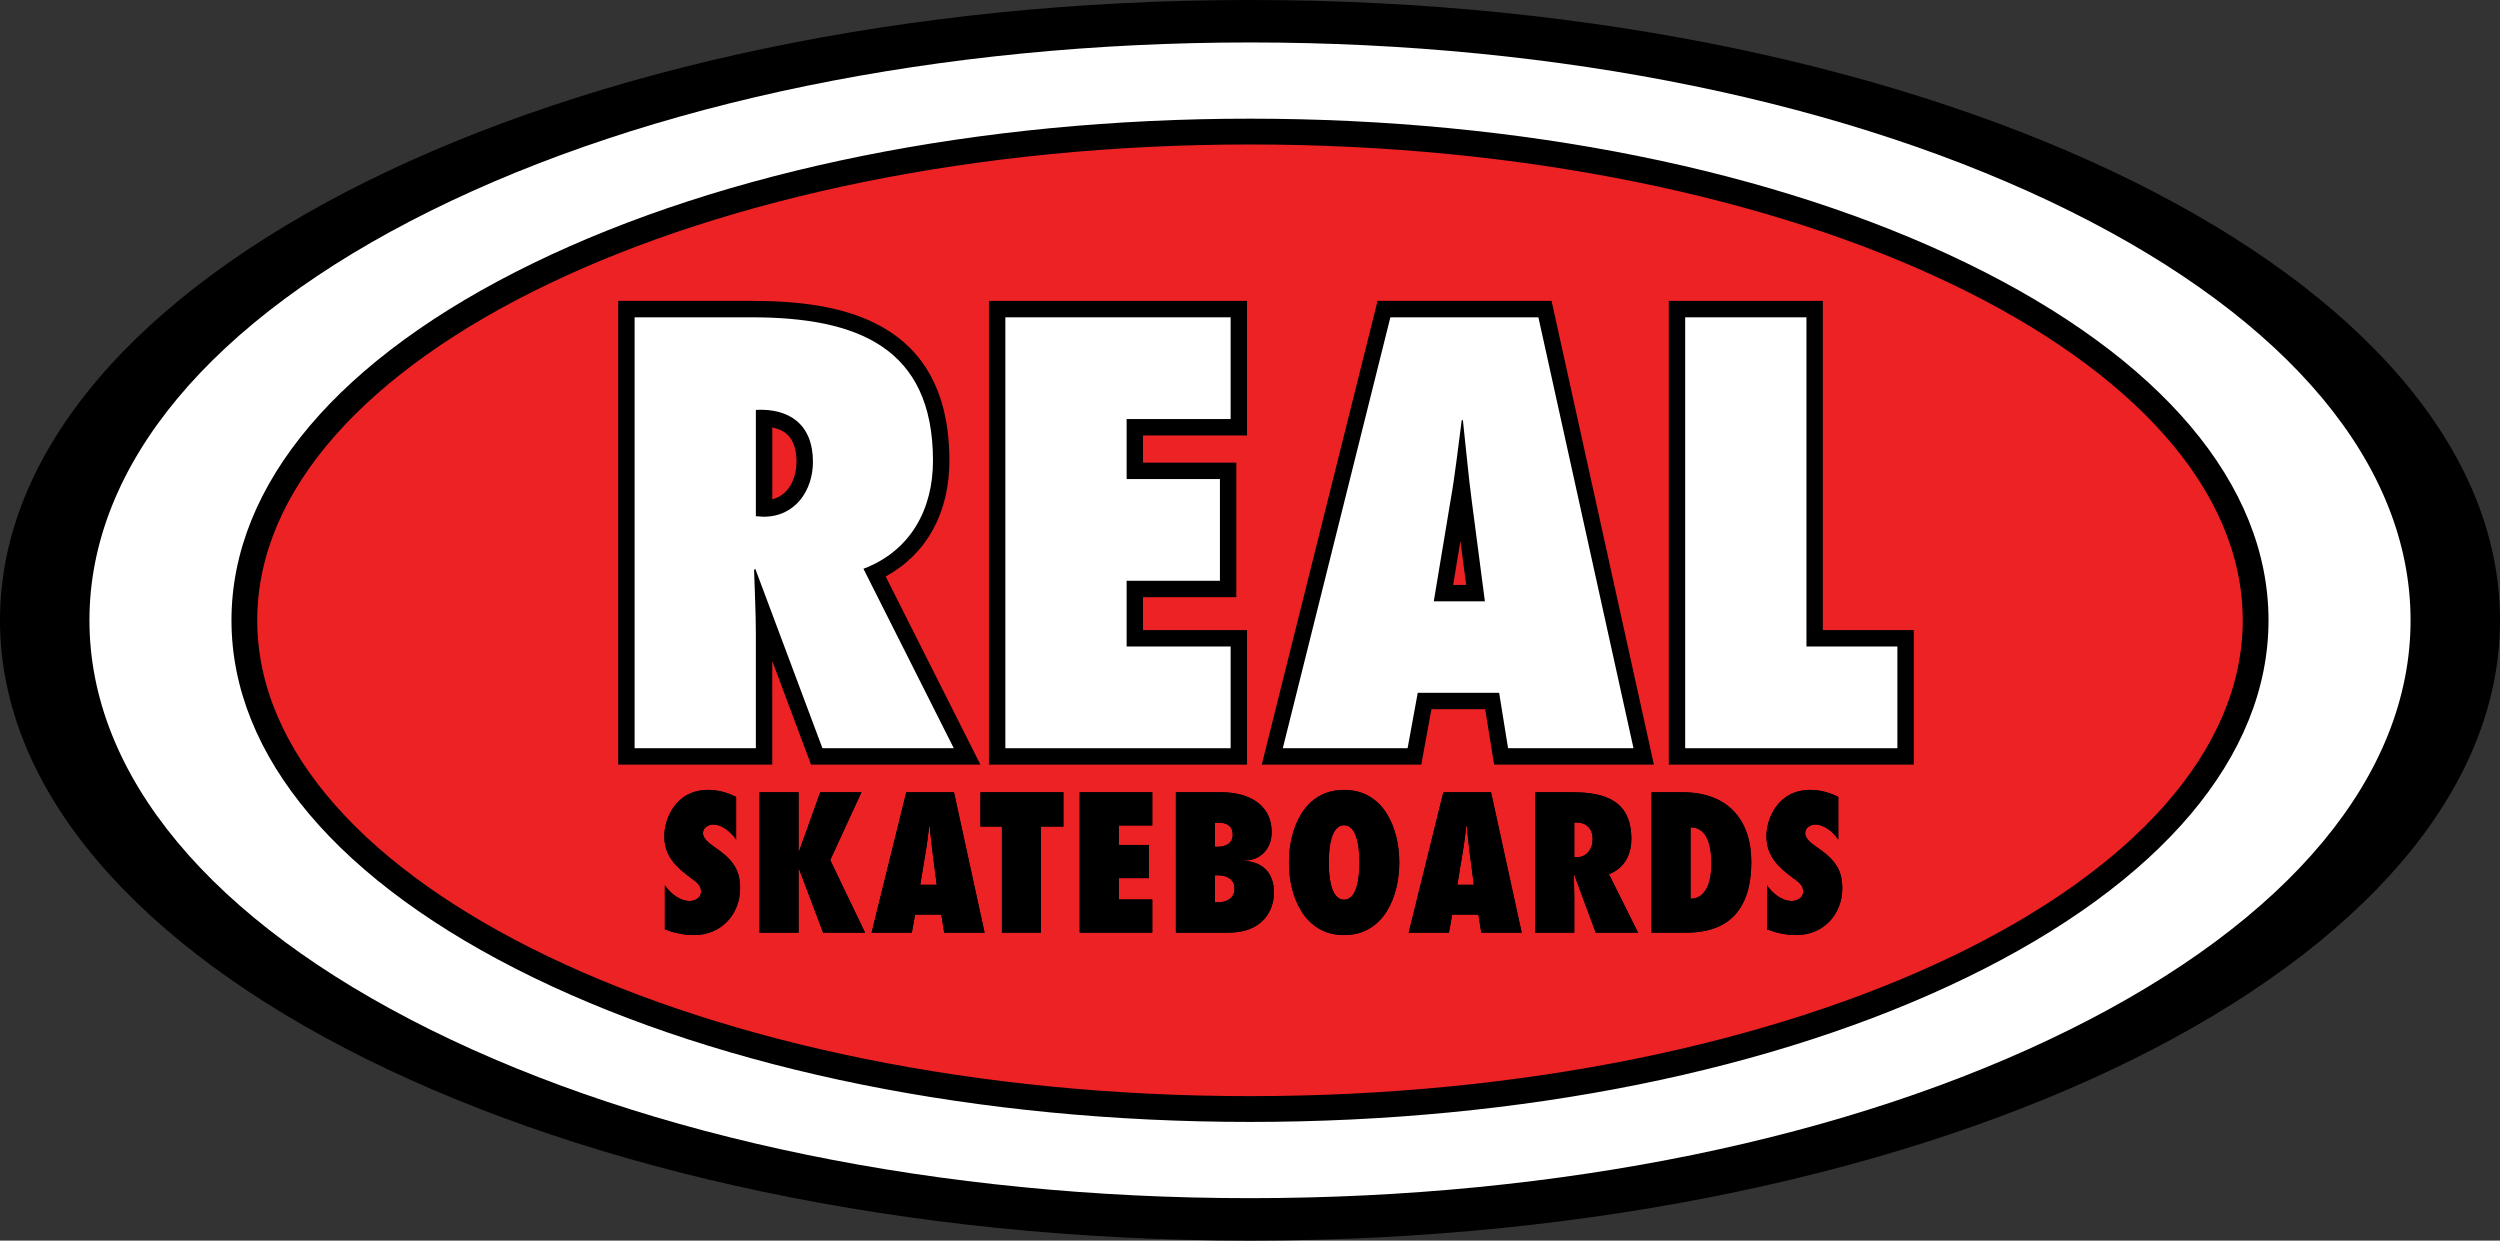 <?xml version="1.0" encoding="utf-8"?>
<!-- Generator: Adobe Illustrator 17.1.0, SVG Export Plug-In . SVG Version: 6.00 Build 0)  -->
<!DOCTYPE svg PUBLIC "-//W3C//DTD SVG 1.1//EN" "http://www.w3.org/Graphics/SVG/1.1/DTD/svg11.dtd">
<svg version="1.1" id="Layer_1" xmlns="http://www.w3.org/2000/svg" xmlns:xlink="http://www.w3.org/1999/xlink" x="0px" y="0px"
	 viewBox="0 0 332.334 164.918" enable-background="new 0 0 332.334 164.918" xml:space="preserve">
<rect x="0" y="0" width="332.334" height="164.918" fill="#333333" stroke="none"/>
<path d="M166.166,164.918c91.767,0,166.168-36.921,166.168-82.457C332.334,36.919,257.933,0,166.166,0C74.398,0,0,36.919,0,82.461
	C0,127.997,74.398,164.918,166.166,164.918"/>
<path fill="#FFFFFF" d="M275.096,28.028c-29.107-14.435-67.791-22.385-108.93-22.385c-41.139,0-79.826,7.95-108.933,22.385
	C27.992,42.529,11.889,61.86,11.889,82.461c0,20.597,16.104,39.929,45.345,54.43c29.107,14.436,67.794,22.385,108.933,22.385
	c41.137,0,79.822-7.949,108.93-22.385c29.242-14.502,45.348-33.833,45.348-54.43C320.443,61.86,304.338,42.529,275.096,28.028z"/>
<path fill="#EC2224" d="M166.166,147.428c73.832,0,133.682-29.088,133.682-64.967c0-35.88-59.85-64.969-133.682-64.969
	c-73.83,0-133.682,29.089-133.682,64.969C32.484,118.34,92.336,147.428,166.166,147.428"/>
<path d="M34.197,82.461c0-34.881,59.203-63.256,131.969-63.256c72.769,0,131.969,28.375,131.969,63.256
	c0,34.877-59.2,63.252-131.969,63.252C93.4,145.713,34.197,117.338,34.197,82.461 M70.891,34.979
	c-25.873,12.572-40.12,29.436-40.12,47.482c0,18.043,14.247,34.903,40.12,47.479c25.479,12.381,59.311,19.201,95.275,19.201
	c35.96,0,69.797-6.82,95.278-19.201c25.871-12.576,40.118-29.437,40.118-47.479c0-18.047-14.247-34.91-40.118-47.482
	c-25.481-12.381-59.318-19.203-95.278-19.203C130.202,15.775,96.369,22.598,70.891,34.979"/>
<path d="M105.883,61.402c0,1.666-0.711,4.344-3.221,4.973v-9.556c0.736,0.154,1.455,0.431,2.007,0.956
	C105.475,58.541,105.883,59.761,105.883,61.402 M126.207,61.251c0-19.048-14.998-21.252-26.283-21.252H84.361h-2.184v61.645h20.484
	V87.871c2.31,6.17,5.153,13.772,5.153,13.772h22.515c0,0-10.902-21.653-12.595-25.013C123.145,73.682,126.207,68.209,126.207,61.251
	"/>
<polygon points="131.46,39.999 131.46,101.644 165.773,101.644 165.773,83.759 151.945,83.759 151.945,79.387 164.35,79.387 
	164.35,61.5 151.945,61.5 151.945,57.887 165.773,57.887 165.773,39.999 163.592,39.999 "/>
<path d="M194.903,77.756h-1.731c0.3-1.803,0.517-3.116,0.97-5.84C194.404,73.923,194.693,76.119,194.903,77.756 M204.504,39.999
	h-21.378l-15.395,61.645h21.205c0,0,0.973-5.313,1.348-7.364h7.146c0.332,2.066,1.187,7.364,1.187,7.364h21.243l-13.604-61.645
	H204.504z"/>
<polygon points="242.316,83.759 242.316,39.999 240.139,39.999 221.837,39.999 221.837,101.644 254.407,101.644 254.407,83.759 "/>
<path d="M88.383,117.697c0.713,1.036,1.96,2.076,3.287,2.076c0.709,0,1.525-0.42,1.525-1.235c0-0.447-0.152-0.771-0.408-1.039
	c-0.229-0.274-0.537-0.496-0.865-0.719c-1.019-0.77-1.908-1.486-2.572-2.376c-0.635-0.867-1.042-1.906-1.042-3.269
	c0-2.174,1.424-6.132,5.854-6.132c1.248,0,2.598,0.369,3.693,0.938v5.666c-0.612-0.942-1.859-2.003-3.057-2.003
	c-0.61,0-1.35,0.42-1.35,1.138c0,0.393,0.229,0.74,0.512,1.037c0.277,0.299,0.66,0.544,0.939,0.767
	c1.096,0.742,1.961,1.438,2.547,2.277c0.61,0.841,0.941,1.832,0.941,3.243c0,3.462-2.494,6.234-6.111,6.234
	c-1.321,0-2.674-0.272-3.895-0.765V117.697z"/>
<polygon points="109.419,123.98 106.186,115.418 106.212,115.418 106.159,115.418 106.159,123.98 100.965,123.98 100.965,105.321 
	106.159,105.321 106.159,113.267 106.137,113.267 106.159,113.267 106.109,113.314 106.109,113.267 106.186,113.267 
	109.037,105.321 114.513,105.321 110.362,114.332 114.996,123.98 "/>
<path d="M124.525,117.62l-0.56-4.331c-0.155-1.161-0.258-2.347-0.385-3.513h-0.05c-0.156,1.166-0.281,2.352-0.484,3.513
	l-0.715,4.331H124.525z M125.516,123.98l-0.381-2.4h-3.488l-0.434,2.4h-5.347l4.608-18.659h6.342l4.07,18.659H125.516z"/>
<polygon points="133.189,123.98 133.189,109.876 130.337,109.876 130.337,105.321 141.363,105.321 141.363,109.876 138.384,109.876 
	138.384,123.98 "/>
<polygon points="143.531,105.321 153.177,105.321 153.177,109.729 148.723,109.729 148.723,112.324 152.719,112.324 
	152.719,116.732 148.723,116.732 148.723,119.574 153.177,119.574 153.177,123.98 143.531,123.98 "/>
<path d="M161.812,112.572c1.07,0,2.062-0.419,2.062-1.63c0-1.115-0.787-1.585-1.857-1.585h-0.51v3.215H161.812z M161.942,119.946
	c1.146,0,2.162-0.543,2.162-1.806c0-1.261-0.99-1.785-2.189-1.785h-0.408v3.591H161.942z M156.316,105.321h6.107
	c3.057,0,6.621,1.289,6.621,5.321c0,2.103-1.4,3.738-3.589,3.738v0.049c2.545,0.197,3.894,1.73,3.894,4.23
	c0,2.3-1.425,5.32-6.059,5.32h-6.975V105.321z"/>
<path d="M178.674,119.601c1.96,0,2.038-3.787,2.038-4.952c0-1.159-0.078-4.947-2.038-4.947c-1.959,0-2.034,3.788-2.034,4.947
	C176.64,115.813,176.715,119.601,178.674,119.601 M178.674,105.004c5.27,0,7.335,5.095,7.335,9.645c0,4.556-2.064,9.653-7.335,9.653
	c-5.271,0-7.332-5.098-7.332-9.653C171.342,110.099,173.403,105.004,178.674,105.004"/>
<path d="M195.925,117.62l-0.563-4.331c-0.153-1.161-0.257-2.347-0.382-3.513h-0.051c-0.153,1.166-0.282,2.352-0.486,3.513
	l-0.712,4.331H195.925z M196.911,123.98l-0.379-2.4h-3.487l-0.432,2.4h-5.35l4.608-18.659h6.34l4.074,18.659H196.911z"/>
<path d="M209.603,113.958c1.378,0,2.116-1.163,2.116-2.373c0-1.635-1.02-2.326-2.445-2.252v4.603L209.603,113.958z M212.124,123.98
	l-2.878-7.772l-0.054,0.052c0.029,0.916,0.081,1.831,0.081,2.747v4.974h-5.196v-18.659h5.017c4.507,0,7.767,1.289,7.767,6.213
	c0,2.054-0.916,3.884-2.979,4.674l3.871,7.772H212.124z"/>
<path d="M224.73,119.479c2.369-0.027,2.776-2.898,2.776-4.655c0-2.029-0.407-4.849-2.776-4.849V119.479z M219.537,105.321h4.176
	c5.907,0,9.093,3.613,9.093,9.254c0,8.612-5.577,9.405-8.736,9.405h-4.532V105.321z"/>
<path d="M234.896,117.697c0.714,1.036,1.96,2.076,3.285,2.076c0.716,0,1.527-0.42,1.527-1.235c0-0.447-0.15-0.771-0.405-1.039
	c-0.231-0.274-0.534-0.496-0.867-0.719c-1.019-0.77-1.91-1.486-2.571-2.376c-0.636-0.867-1.045-1.906-1.045-3.269
	c0-2.174,1.428-6.132,5.857-6.132c1.248,0,2.598,0.369,3.691,0.938v5.666c-0.608-0.942-1.855-2.003-3.055-2.003
	c-0.61,0-1.348,0.42-1.348,1.138c0,0.393,0.227,0.74,0.507,1.037c0.28,0.299,0.663,0.544,0.942,0.767
	c1.098,0.742,1.964,1.438,2.547,2.277c0.611,0.841,0.943,1.832,0.943,3.243c0,3.462-2.495,6.234-6.11,6.234
	c-1.325,0-2.673-0.272-3.898-0.765V117.697z"/>
<path fill="#FFFFFF" d="M101.506,68.692c4.27,0,6.561-3.567,6.561-7.29c0-5.015-3.164-7.14-7.588-6.916v14.135L101.506,68.692z
	 M109.33,99.464l-8.929-23.854l-0.159,0.151c0.078,2.813,0.236,5.622,0.236,8.432v15.271H84.361V42.182h15.562
	c13.989,0,24.102,3.951,24.102,19.069c0,6.303-2.848,11.926-9.244,14.358l12.011,23.854H109.33z"/>
<polygon fill="#FFFFFF" points="133.645,42.182 163.592,42.182 163.592,55.705 149.767,55.705 149.767,63.683 162.169,63.683 
	162.169,77.204 149.767,77.204 149.767,85.941 163.592,85.941 163.592,99.464 133.645,99.464 "/>
<path fill="#FFFFFF" d="M197.392,79.938l-1.738-13.295c-0.474-3.568-0.789-7.219-1.186-10.785h-0.157
	c-0.474,3.566-0.87,7.217-1.503,10.785l-2.211,13.295H197.392z M200.473,99.464l-1.187-7.366h-10.821l-1.347,7.366h-16.591
	l14.3-57.282h19.677l12.643,57.282H200.473z"/>
<polygon fill="#FFFFFF" points="224.017,99.464 224.017,42.182 240.139,42.182 240.139,85.941 252.227,85.941 252.227,99.464 "/>
<path d="M88.383,117.697c0.713,1.036,1.96,2.076,3.287,2.076c0.709,0,1.525-0.42,1.525-1.235c0-0.447-0.152-0.771-0.408-1.039
	c-0.229-0.274-0.537-0.496-0.865-0.719c-1.019-0.77-1.908-1.486-2.572-2.376c-0.635-0.867-1.042-1.906-1.042-3.269
	c0-2.174,1.424-6.132,5.854-6.132c1.248,0,2.598,0.369,3.693,0.938v5.666c-0.612-0.942-1.859-2.003-3.057-2.003
	c-0.61,0-1.35,0.42-1.35,1.138c0,0.393,0.229,0.74,0.512,1.037c0.277,0.299,0.66,0.544,0.939,0.767
	c1.096,0.742,1.961,1.438,2.547,2.277c0.61,0.841,0.941,1.832,0.941,3.243c0,3.462-2.494,6.234-6.111,6.234
	c-1.321,0-2.674-0.272-3.895-0.765V117.697z"/>
<polygon points="109.419,123.98 106.186,115.418 106.212,115.418 106.159,115.418 106.159,123.98 100.965,123.98 100.965,105.321 
	106.159,105.321 106.159,113.267 106.137,113.267 106.159,113.267 106.109,113.314 106.109,113.267 106.186,113.267 
	109.037,105.321 114.513,105.321 110.362,114.332 114.996,123.98 "/>
<path d="M124.525,117.62l-0.56-4.331c-0.155-1.161-0.258-2.347-0.385-3.513h-0.05c-0.156,1.166-0.281,2.352-0.484,3.513
	l-0.715,4.331H124.525z M125.516,123.98l-0.381-2.4h-3.488l-0.434,2.4h-5.347l4.608-18.659h6.342l4.07,18.659H125.516z"/>
<polygon points="133.189,123.98 133.189,109.876 130.337,109.876 130.337,105.321 141.363,105.321 141.363,109.876 138.384,109.876 
	138.384,123.98 "/>
<polygon points="143.531,105.321 153.177,105.321 153.177,109.729 148.723,109.729 148.723,112.324 152.719,112.324 
	152.719,116.732 148.723,116.732 148.723,119.574 153.177,119.574 153.177,123.98 143.531,123.98 "/>
<path d="M161.812,112.572c1.07,0,2.062-0.419,2.062-1.63c0-1.115-0.787-1.585-1.857-1.585h-0.51v3.215H161.812z M161.942,119.946
	c1.146,0,2.162-0.543,2.162-1.806c0-1.261-0.99-1.785-2.189-1.785h-0.408v3.591H161.942z M156.316,105.321h6.107
	c3.057,0,6.621,1.289,6.621,5.321c0,2.103-1.4,3.738-3.589,3.738v0.049c2.545,0.197,3.894,1.73,3.894,4.23
	c0,2.3-1.425,5.32-6.059,5.32h-6.975V105.321z"/>
<path d="M178.674,119.601c1.96,0,2.038-3.787,2.038-4.952c0-1.159-0.078-4.947-2.038-4.947c-1.959,0-2.034,3.788-2.034,4.947
	C176.64,115.813,176.715,119.601,178.674,119.601 M178.674,105.004c5.27,0,7.335,5.095,7.335,9.645c0,4.556-2.064,9.653-7.335,9.653
	c-5.271,0-7.332-5.098-7.332-9.653C171.342,110.099,173.403,105.004,178.674,105.004"/>
<path d="M195.925,117.62l-0.563-4.331c-0.153-1.161-0.257-2.347-0.382-3.513h-0.051c-0.153,1.166-0.282,2.352-0.486,3.513
	l-0.712,4.331H195.925z M196.911,123.98l-0.379-2.4h-3.487l-0.432,2.4h-5.35l4.608-18.659h6.34l4.074,18.659H196.911z"/>
<path d="M209.603,113.958c1.378,0,2.116-1.163,2.116-2.373c0-1.635-1.02-2.326-2.445-2.252v4.603L209.603,113.958z M212.124,123.98
	l-2.878-7.772l-0.054,0.052c0.029,0.916,0.081,1.831,0.081,2.747v4.974h-5.196v-18.659h5.017c4.507,0,7.767,1.289,7.767,6.213
	c0,2.054-0.916,3.884-2.979,4.674l3.871,7.772H212.124z"/>
<path d="M224.73,119.479c2.369-0.027,2.776-2.898,2.776-4.655c0-2.029-0.407-4.849-2.776-4.849V119.479z M219.537,105.321h4.176
	c5.907,0,9.093,3.613,9.093,9.254c0,8.612-5.577,9.405-8.736,9.405h-4.532V105.321z"/>
<path d="M234.896,117.697c0.714,1.036,1.96,2.076,3.285,2.076c0.716,0,1.527-0.42,1.527-1.235c0-0.447-0.15-0.771-0.405-1.039
	c-0.231-0.274-0.534-0.496-0.867-0.719c-1.019-0.77-1.91-1.486-2.571-2.376c-0.636-0.867-1.045-1.906-1.045-3.269
	c0-2.174,1.428-6.132,5.857-6.132c1.248,0,2.598,0.369,3.691,0.938v5.666c-0.608-0.942-1.855-2.003-3.055-2.003
	c-0.61,0-1.348,0.42-1.348,1.138c0,0.393,0.227,0.74,0.507,1.037c0.28,0.299,0.663,0.544,0.942,0.767
	c1.098,0.742,1.964,1.438,2.547,2.277c0.611,0.841,0.943,1.832,0.943,3.243c0,3.462-2.495,6.234-6.11,6.234
	c-1.325,0-2.673-0.272-3.898-0.765V117.697z"/>
</svg>
